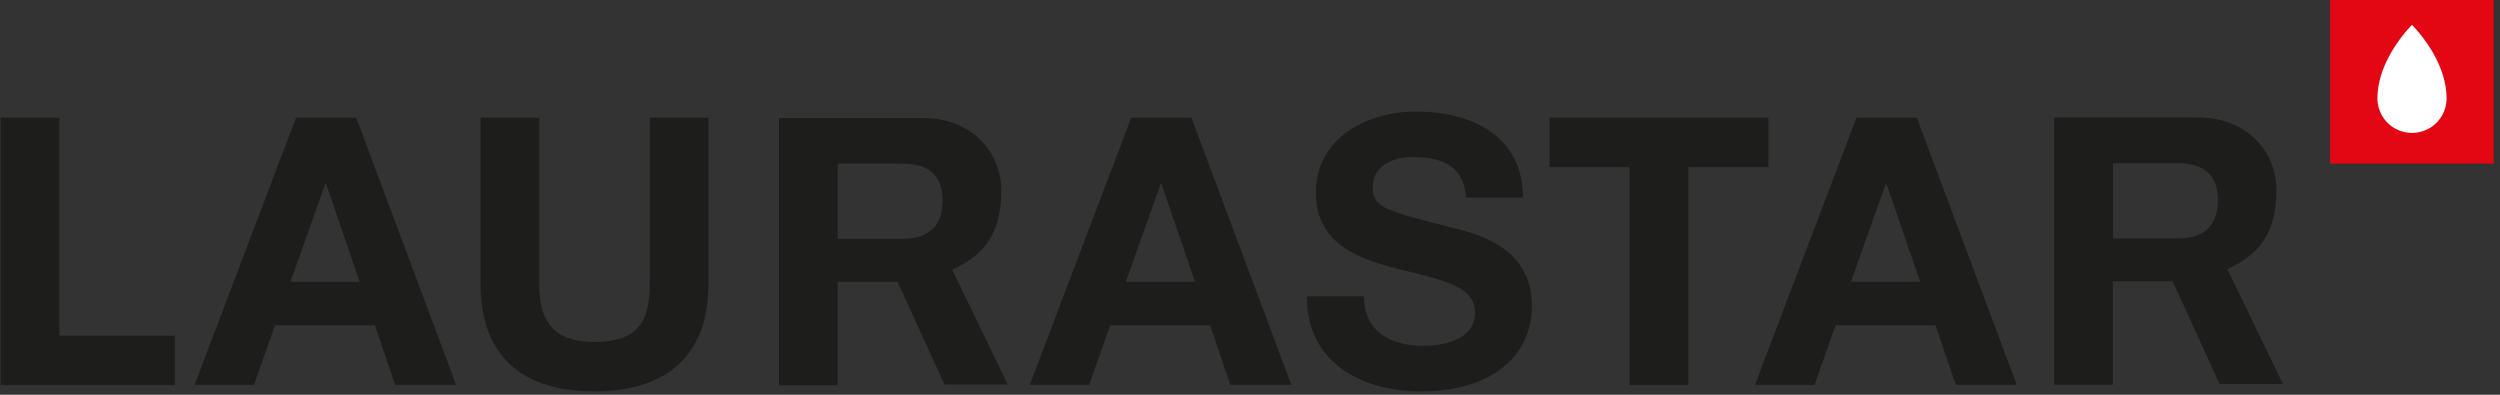 <?xml version="1.0" encoding="UTF-8"?>
<svg xmlns="http://www.w3.org/2000/svg" width="190" height="30" fill="none">
  <rect width="100%" height="100%" fill="#333333" stroke="none"/>
  <g clip-path="url(#a)">
    <path fill="#1D1D1B" d="M.045 8.942v20.323H13.28v-3.758H4.51V8.942H.046zm165.436 9.182h-4.89v-5.717h4.89c1.986 0 3.079.853 3.079 2.812 0 1.959-1.08 2.905-3.079 2.905zm3.798 2.332c.44-.2.867-.44 1.266-.706 1.88-1.24 2.439-3.092 2.466-5.21.027-3.08-2.306-5.611-5.944-5.611h-10.954v20.31h4.464v-7.863h4.545l3.571 7.81h4.811l-4.225-8.73zM68.557 18.15h-4.89v-5.716h4.89c1.986 0 3.079.853 3.079 2.812 0 1.959-1.08 2.905-3.079 2.905zm3.812 2.346c.44-.2.866-.44 1.266-.706 1.879-1.24 2.439-3.092 2.465-5.21.027-3.08-2.305-5.611-5.943-5.611H59.202v20.31h4.465v-7.863h4.544l3.571 7.81h4.811l-4.224-8.73zm62.035-7.796h-6.091v16.565h-4.464V12.7h-6.09V8.942h16.645V12.7zm-27-.76c2.132 0 3.865.627 4.011 3.079h4.331c0-4.691-3.904-6.543-8.142-6.543-3.665 0-7.596 1.985-7.596 6.143 0 3.811 3.038 4.984 6.063 5.77 2.986.8 6.037 1.173 6.037 3.359 0 2.079-2.385 2.532-3.958 2.532-2.385 0-4.491-1.053-4.491-3.758h-4.33c-.054 5.01 4.157 7.223 8.648 7.223 5.517 0 8.449-2.786 8.449-6.517 0-4.61-4.558-5.544-6.037-5.917-5.091-1.306-6.063-1.506-6.063-3.078 0-1.706 1.652-2.306 3.078-2.306m-21.842 9.489l2.652-7.45h.053l2.559 7.45h-5.264zm4.997-12.474h-4.584l-7.716 20.31h4.517l1.6-4.531h7.596l1.532 4.53h4.638L90.546 8.943h.013zM49.38 21.576V8.942h4.464v12.634c0 5.49-3.238 8.169-8.675 8.169-5.437 0-8.649-2.652-8.649-8.17V8.943h4.464v12.634c0 2.225.573 4.41 4.185 4.41 3.185 0 4.211-1.399 4.211-4.41zm-27.306-.16l2.652-7.45h.054l2.558 7.45h-5.264zm5.011-12.474h-4.584l-7.716 20.31h4.517l1.6-4.531h7.596l1.532 4.53h4.638L27.072 8.943h.013zm113.582 12.474l2.652-7.45h.053l2.559 7.45h-5.264zm5.011-12.474h-4.584l-7.717 20.31h4.531l1.6-4.531h7.596l1.532 4.53h4.638l-7.596-20.309z"></path>
    <path fill="#E30613" d="M189.523 0h-12.434v12.434h12.434V0z"></path>
    <path fill="#fff" d="M183.312 10.101a2.622 2.622 0 01-2.625-2.625c0-3.025 2.625-5.584 2.625-5.584s2.626 2.559 2.626 5.584a2.622 2.622 0 01-2.626 2.625z"></path>
  </g>
  <defs>
    <clipPath id="a">
      <path fill="#fff" d="M0 0h189.581v29.745H0z"></path>
    </clipPath>
  </defs>
</svg>
